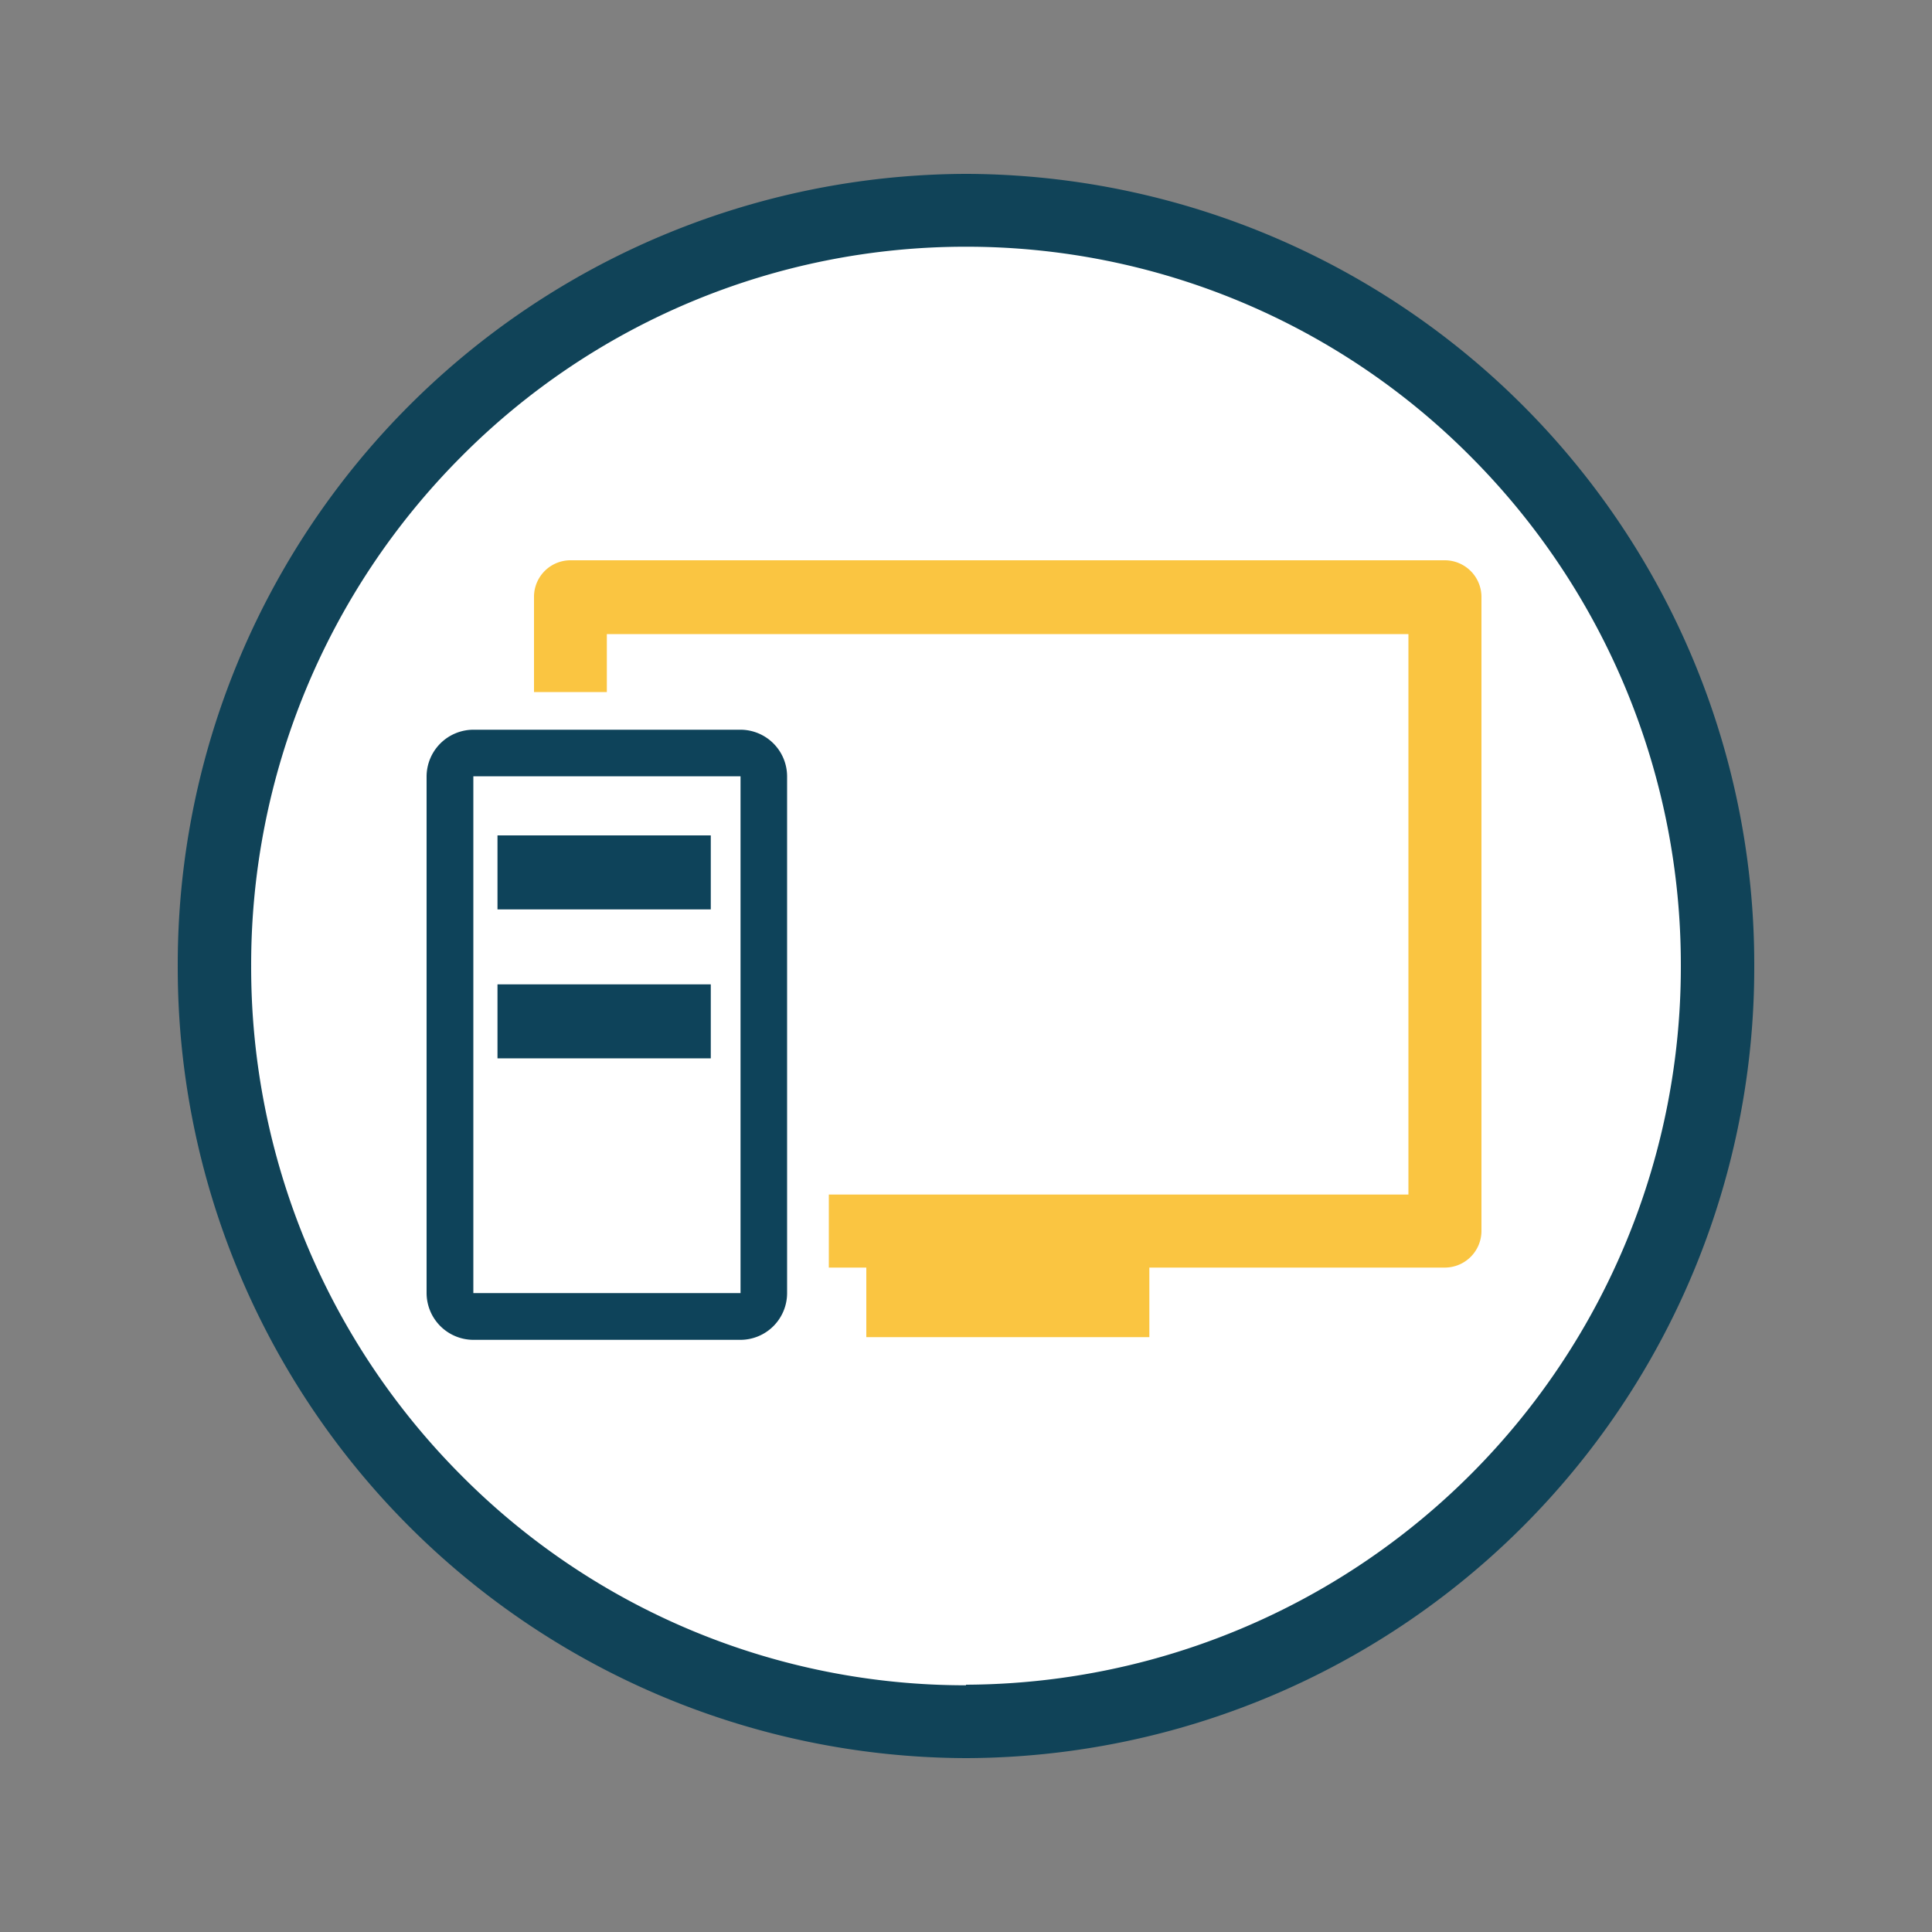 <?xml version="1.0" encoding="UTF-8"?> <svg xmlns="http://www.w3.org/2000/svg" viewBox="0 0 100 100"><rect x="0" y="0" width="100" height="100" fill="#808080" stroke="none"/> <defs> <style>.cls-1{fill:#fff;}.cls-2{fill:#104358;}.cls-3{fill:#0e435a;}.cls-4{fill:#fac541;}</style> </defs> <title>PC-Ecran</title> <g id="Blanc_de_soutien" data-name="Blanc de soutien"> <circle class="cls-1" cx="50" cy="50" r="38.7"></circle> </g> <g id="Pictos"> <path class="cls-2" d="M50,91v-3.8A37.15,37.15,0,0,0,87,50h0A37.23,37.23,0,0,0,76.16,23.67h0A36.79,36.79,0,0,0,50,12.77h0a36.79,36.79,0,0,0-26.16,10.9h0A37.23,37.23,0,0,0,13,50h0A37.23,37.23,0,0,0,23.84,76.33h0A36.75,36.75,0,0,0,50,87.23h0V91A40.92,40.92,0,0,1,9.2,50h0A40.92,40.92,0,0,1,50,9h0A40.91,40.91,0,0,1,90.8,50h0A40.91,40.91,0,0,1,50,91Z"></path> <path class="cls-3" d="M38.33,66.93H24.5V40.18H38.33V66.93Zm0-29.16H24.5a2.43,2.43,0,0,0-2.42,2.41V66.93a2.43,2.43,0,0,0,2.42,2.42H38.33a2.42,2.42,0,0,0,2.41-2.42V40.18a2.42,2.42,0,0,0-2.41-2.41"></path> <polygon class="cls-3" points="25.75 43.24 36.79 43.24 36.79 47.07 25.75 47.07 25.75 43.24 25.75 43.24"></polygon> <polygon class="cls-3" points="25.75 50.95 36.79 50.95 36.79 54.78 25.75 54.78 25.75 50.95 25.75 50.95"></polygon> <path class="cls-4" d="M74.79,29H29.53a1.89,1.89,0,0,0-1.89,1.89v4.93h3.77v-3H72.9V61.83h-30v3.78h1.94v3.6H59.49v-3.6h15.3a1.9,1.9,0,0,0,1.89-1.89V30.89A1.9,1.9,0,0,0,74.79,29Z"></path> </g> </svg> 